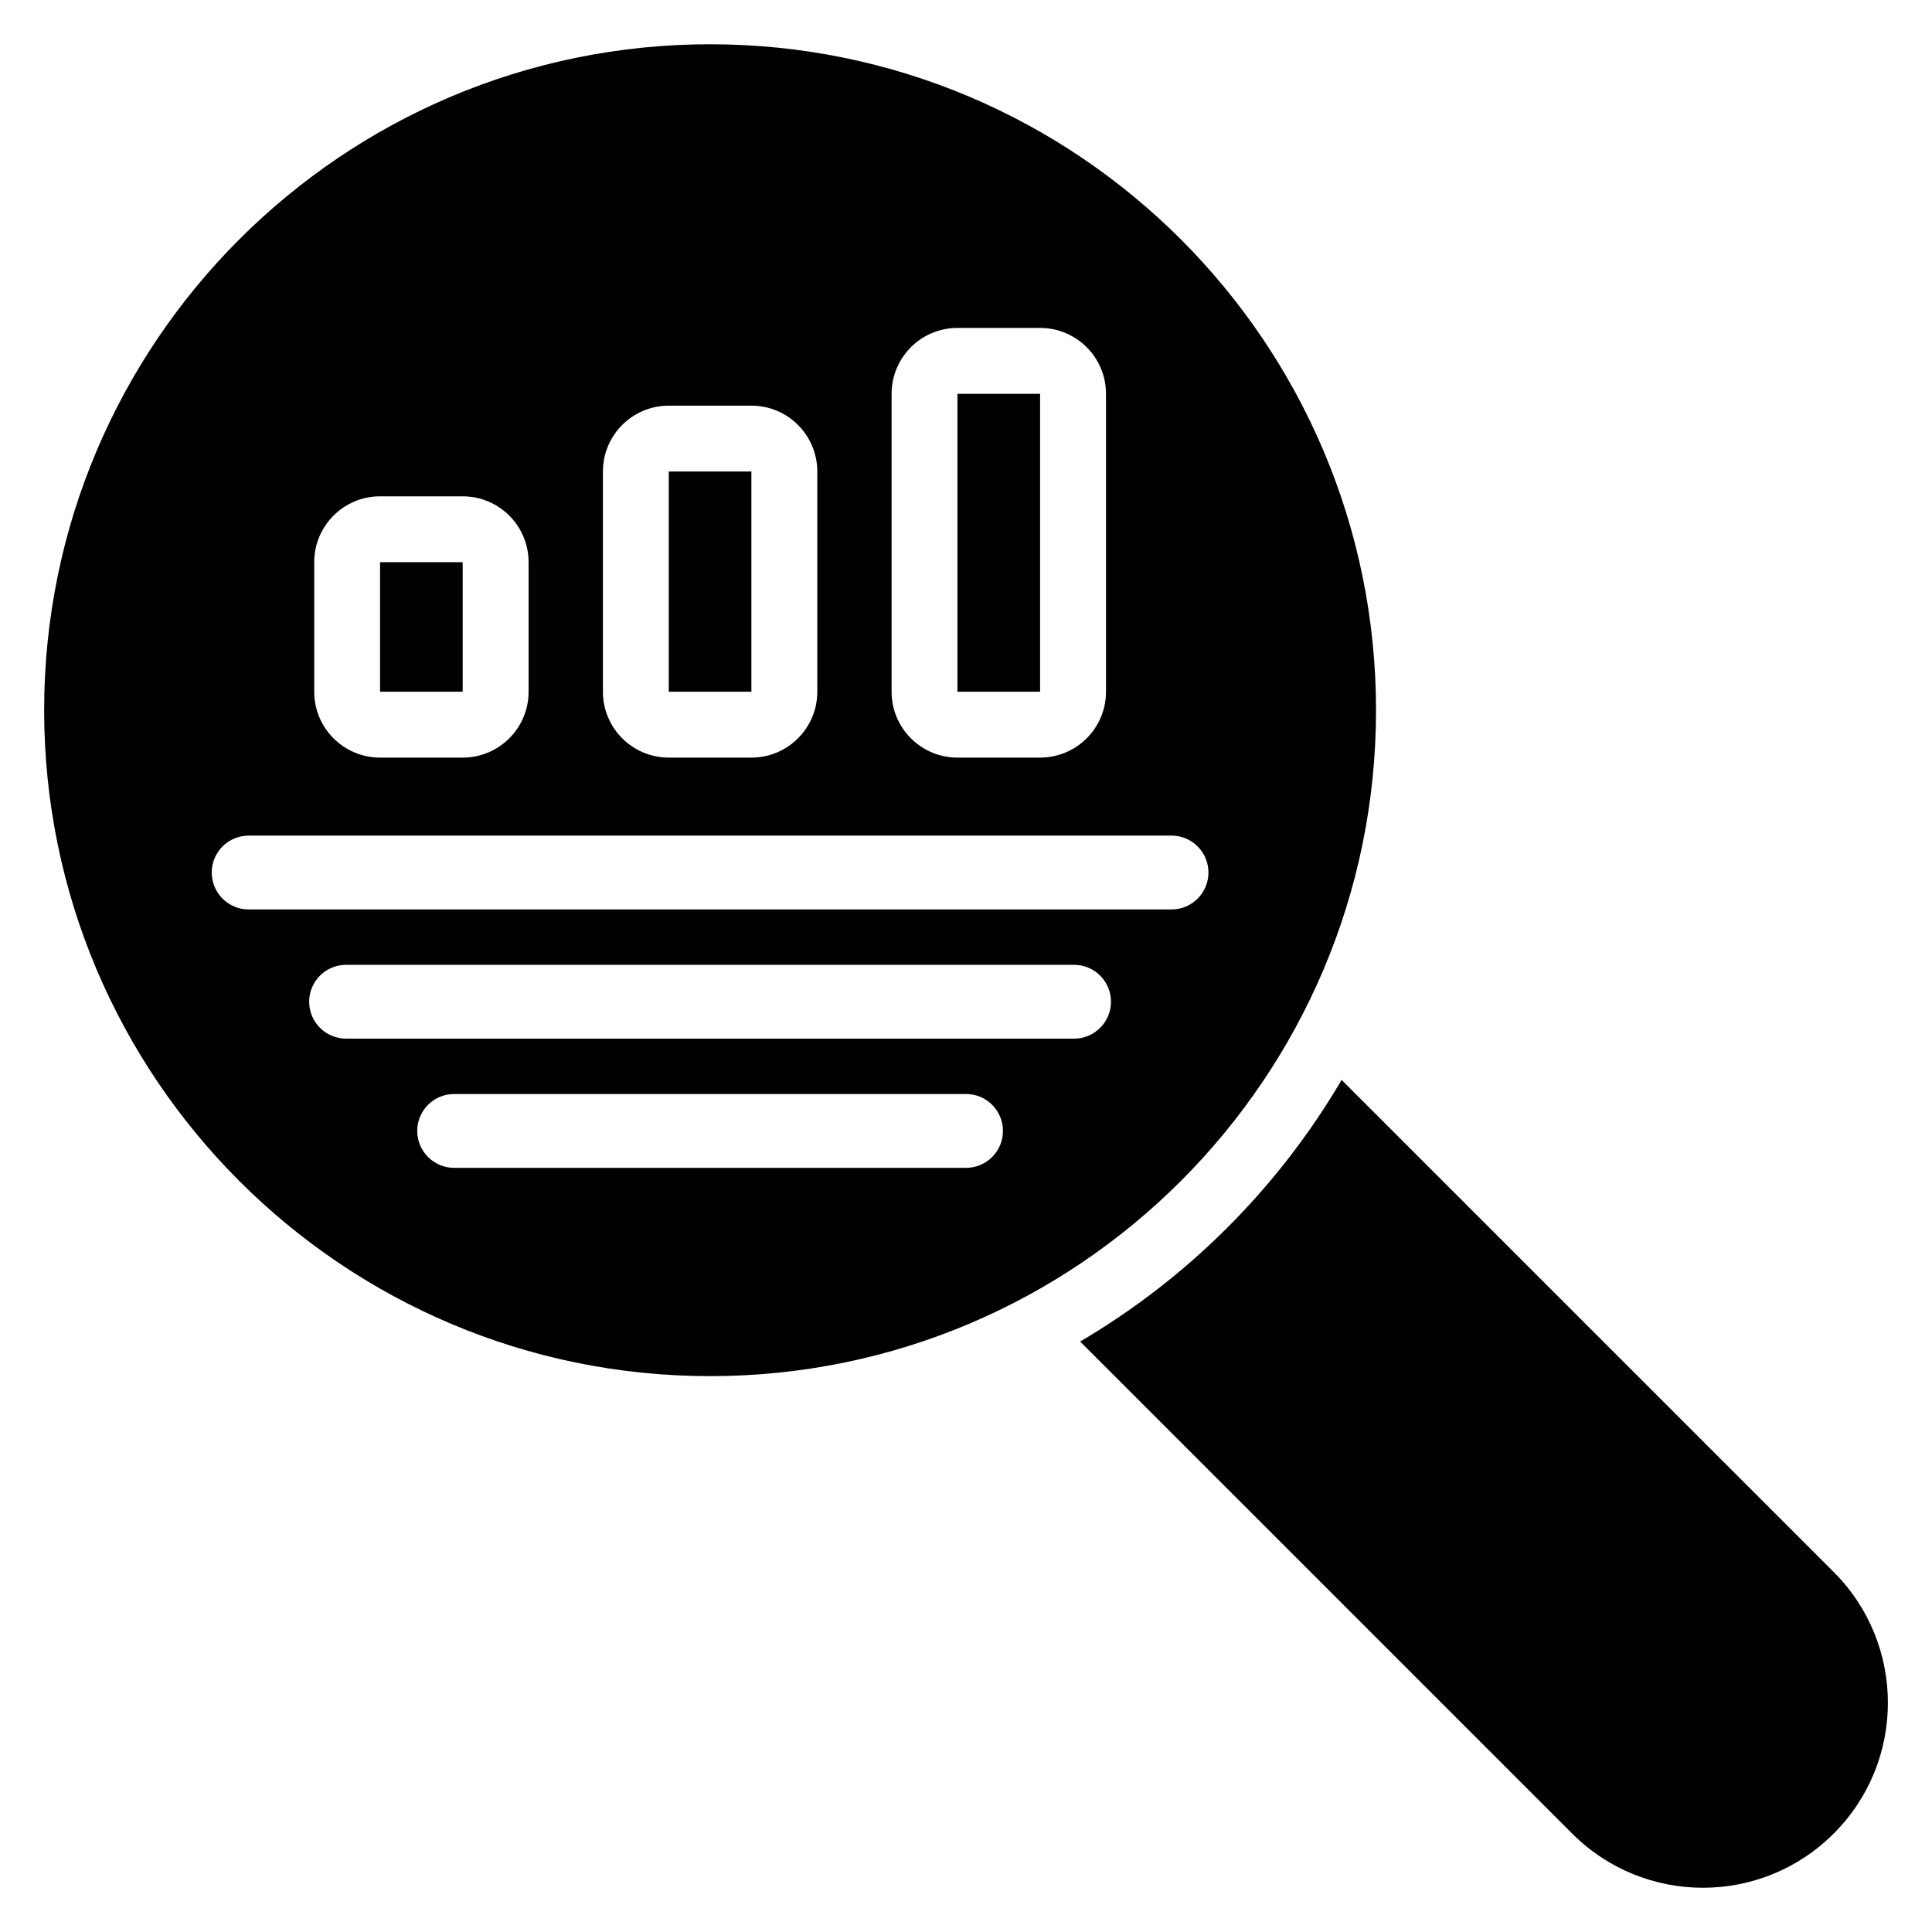 <?xml version="1.0" encoding="UTF-8"?>
<!-- Uploaded to: ICON Repo, www.svgrepo.com, Generator: ICON Repo Mixer Tools -->
<svg fill="#000000" width="800px" height="800px" version="1.1" viewBox="144 144 512 512" xmlns="http://www.w3.org/2000/svg">
 <path d="m499.54 430.19 130.42 130.42c19.137 19.137 19.137 50.16 0 69.297l-0.055 0.051c-19.137 19.102-50.133 19.09-69.258-0.035l-130.4-130.4c28.594-16.809 52.5-40.734 69.293-69.332zm-167.36-274.46c-97.406 0-176.48 79.074-176.48 176.48 0 97.395 79.074 176.48 176.48 176.48 97.398 0 176.48-79.082 176.48-176.48 0-97.406-79.078-176.48-176.48-176.48zm-67.828 297.76c-5.402 0-9.785-4.383-9.785-9.785 0-5.398 4.383-9.781 9.785-9.781h135.66c5.402 0 9.781 4.383 9.781 9.781 0 5.402-4.379 9.785-9.781 9.785zm-28.637-34.242h192.93c5.398 0 9.781-4.383 9.781-9.781s-4.383-9.781-9.781-9.781h-192.93c-5.402 0-9.785 4.383-9.785 9.781s4.383 9.781 9.785 9.781zm-25.824-34.238h244.58c5.398 0 9.781-4.383 9.781-9.785 0-5.398-4.383-9.781-9.781-9.781h-244.58c-5.402 0-9.781 4.383-9.781 9.781 0 5.402 4.379 9.785 9.781 9.785zm74.191-92.023c0-9.641-7.816-17.457-17.457-17.457h-21.898c-9.641 0-17.457 7.816-17.457 17.457v34.328c0 9.641 7.816 17.457 17.457 17.457h21.898c9.641 0 17.457-7.816 17.457-17.457zm76.508-24.027c0-9.641-7.816-17.457-17.457-17.457h-21.898c-9.641 0-17.457 7.816-17.457 17.457v58.355c0 9.641 7.816 17.457 17.457 17.457h21.898c9.641 0 17.457-7.816 17.457-17.457zm76.508-20.598c0-9.641-7.816-17.457-17.457-17.457h-21.902c-9.641 0-17.457 7.816-17.457 17.457v78.953c0 9.641 7.816 17.457 17.457 17.457h21.902c9.641 0 17.457-7.816 17.457-17.457zm-170.48 44.625h-21.898v34.328h21.898zm76.508-24.027h-21.898v58.355h21.898zm76.508-20.598h-21.902v78.953h21.902z" fill-rule="evenodd"/>
</svg>